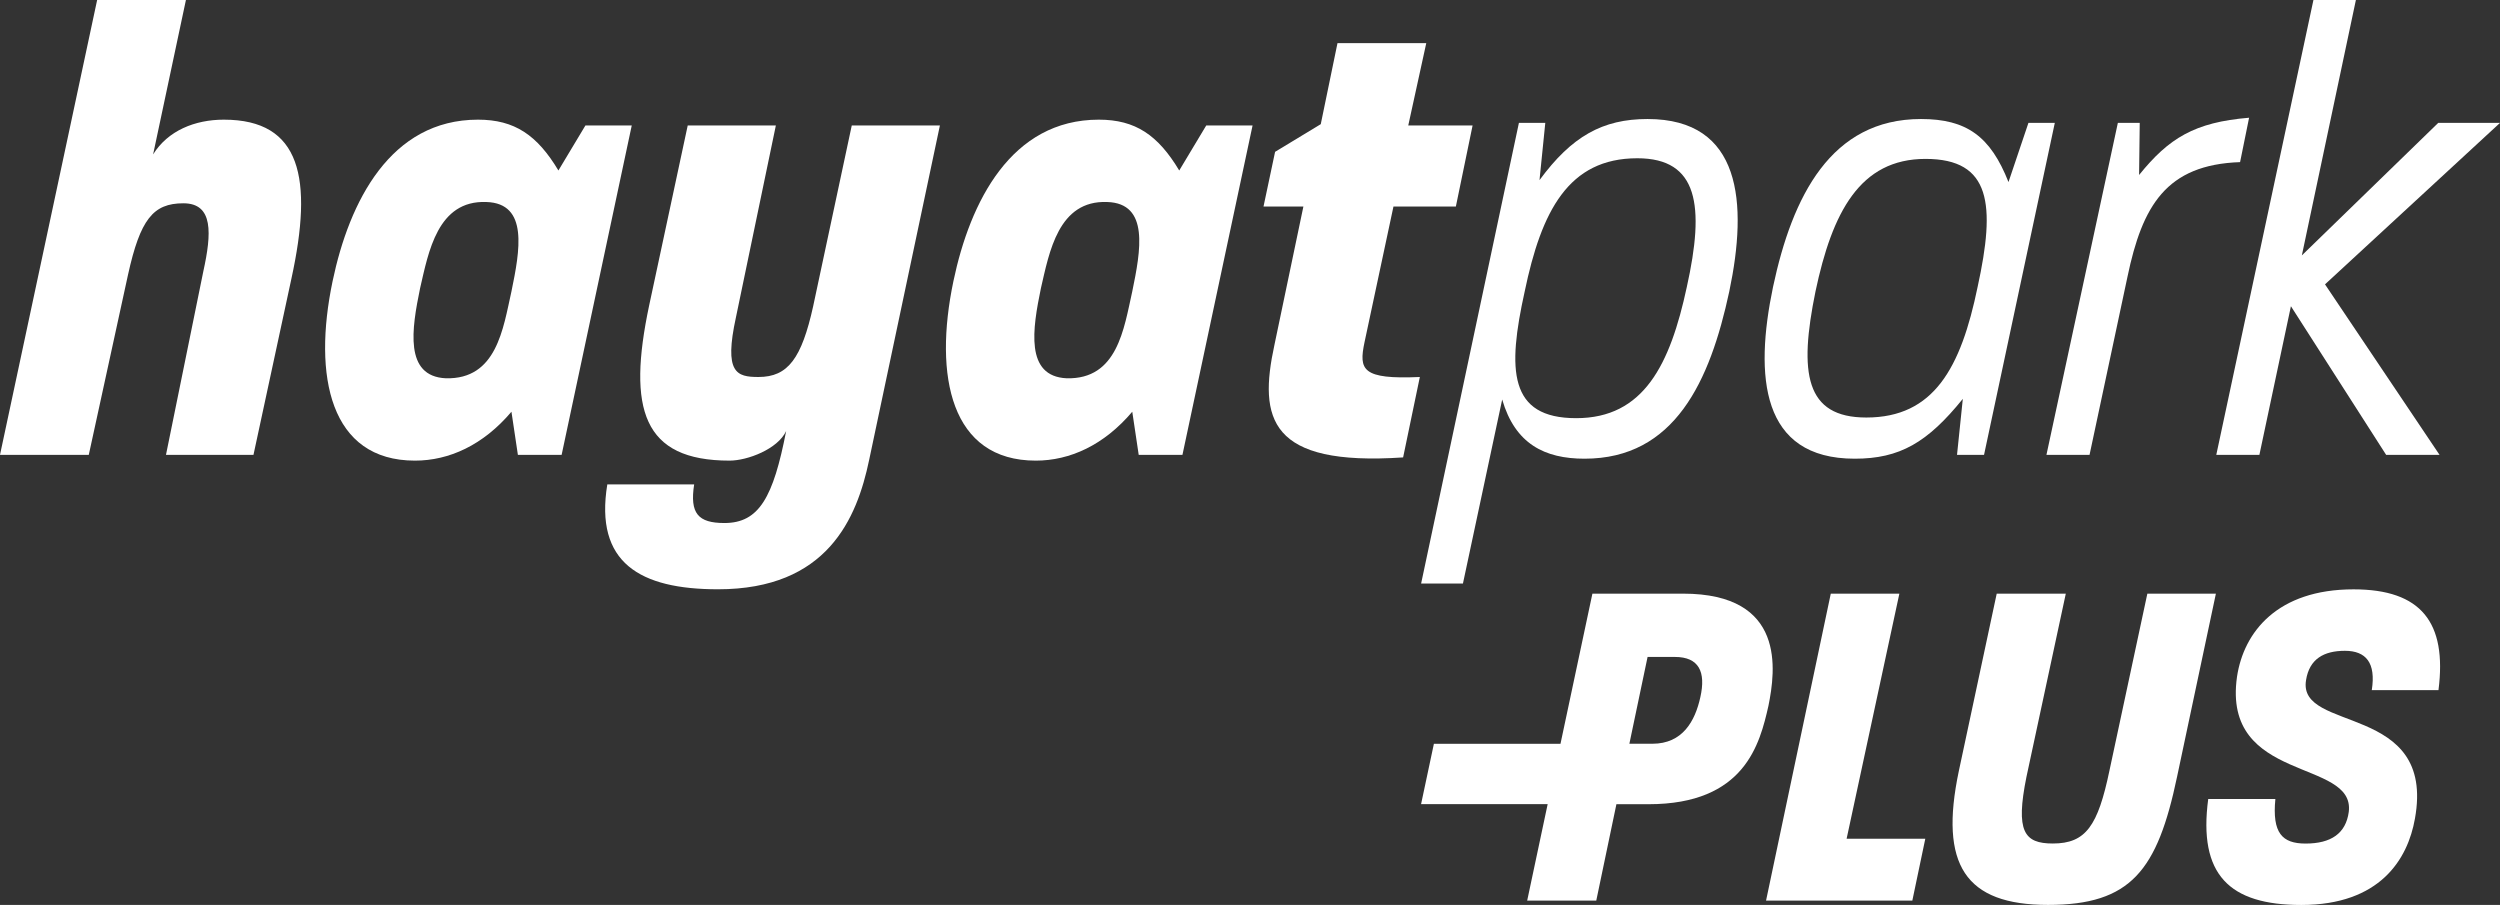 <?xml version="1.0" encoding="UTF-8"?>
<svg id="Layer_1" data-name="Layer 1" xmlns="http://www.w3.org/2000/svg" viewBox="0 0 505.18 182.86">
  <rect x="0" y="0" width="505.18" height="182.86" fill="#333333" stroke="none"/>
  <defs>
    <style>
      .cls-1 {
        fill: #fff;
      }
    </style>
  </defs>
  <g>
    <path class="cls-1" d="M332.93,24.05c-9.1,0-15.34,3.51-21.84,12.35l1.17-11.57h-5.33l-19.76,93.08h8.45l7.93-37.18c2.6,8.97,8.58,11.96,16.64,11.96,18.2,0,25.35-15.6,29.25-33.8,3.77-17.94,2.47-34.84-16.51-34.84ZM340.86,57.98c-3.38,15.73-8.71,26.52-22.36,26.52s-13.91-9.75-10.4-25.61c3.38-16.25,8.84-26.91,22.75-26.91,12.35,0,13.65,9.62,10.01,26Z"/>
    <path class="cls-1" d="M409.89,24.83l-4.03,11.96c-3.64-9.23-8.45-12.74-17.68-12.74-18.2,0-26,15.6-29.9,33.93-3.77,18.07-2.47,34.71,16.51,34.71,9.1,0,14.69-3.25,21.84-12.09l-1.17,11.31h5.46l14.3-67.08h-5.33ZM399.62,57.98c-3.38,16.38-8.84,26.39-22.49,26.39-12.35,0-13.65-8.97-10.27-25.48,3.38-15.99,8.97-26.78,22.23-26.78s14.17,9.23,10.53,25.87Z"/>
    <path class="cls-1" d="M454.48,23.79c-11.05.91-16.25,4.16-22.23,11.57l.13-10.53h-4.42l-14.43,67.08h8.71l7.67-36.01c2.99-14.3,7.8-22.62,22.75-23.14l1.82-8.97Z"/>
    <polygon class="cls-1" points="505.18 24.83 492.7 24.83 465.14 51.61 476.06 0 467.48 0 447.85 91.91 456.56 91.91 462.93 61.88 482.17 91.91 492.96 91.91 469.82 57.46 505.18 24.83"/>
  </g>
  <g>
    <path class="cls-1" d="M45.24,24.18c-5.85,0-11.31,2.21-14.3,7.02L37.57,0h-17.94L0,91.91h17.94l7.93-36.4c2.47-11.18,5.07-14.43,11.18-14.43s5.72,6.11,4.03,13.78l-7.54,37.05h17.68l7.67-35.62c4.42-20.28,1.95-32.11-13.65-32.11Z"/>
    <path class="cls-1" d="M118.3,25.35l-5.46,9.1c-4.29-7.15-8.84-10.27-16.25-10.27-17.68,0-26,16.51-29.38,32.63-4.03,19.24-.52,36.27,16.64,36.27,6.89,0,13.78-3.12,19.5-9.88l1.3,8.71h8.84l14.17-66.56h-9.36ZM103.35,58.89c-1.69,7.54-2.99,17.81-13.26,17.55-8.45-.39-6.89-10.01-5.2-18.2,1.69-7.28,3.51-17.81,13.39-17.42,8.58.26,6.76,9.88,5.07,18.07Z"/>
    <path class="cls-1" d="M164.32,61.88c-2.34,10.53-5.07,14.3-11.05,14.3-4.42,0-7.02-.78-4.55-12.09l8.06-38.74h-17.81l-7.8,36.4c-4.42,20.93-1.3,31.33,16.25,31.33,3.64,0,9.75-2.34,11.44-5.98-2.6,13.39-5.46,18.59-12.48,18.59-5.33,0-7.02-1.95-6.11-7.8h-17.55c-2.6,15.86,6.63,21.19,22.36,21.19,22.1,0,28.08-14.3,30.55-26.13l14.3-67.6h-17.81l-7.8,36.53Z"/>
    <path class="cls-1" d="M238.29,34.45c-4.29-7.15-8.84-10.27-16.25-10.27-17.68,0-26,16.51-29.38,32.63-4.03,19.24-.52,36.27,16.64,36.27,6.89,0,13.78-3.12,19.5-9.88l1.3,8.71h8.84l14.17-66.56h-9.36l-5.46,9.1ZM228.8,58.89c-1.69,7.54-2.99,17.81-13.26,17.55-8.45-.39-6.89-10.01-5.2-18.2,1.69-7.28,3.51-17.81,13.39-17.42,8.58.26,6.76,9.88,5.07,18.07Z"/>
    <path class="cls-1" d="M281.58,41.73h12.61l3.38-16.38h-13l3.64-16.64h-17.94l-3.38,16.38-9.23,5.59-2.34,11.05h8.06l-5.85,27.95c-3.25,14.95-1.04,24.57,26,22.75l3.38-16.25c-11.7.52-12.35-1.43-11.18-7.02l5.85-27.43Z"/>
  </g>
  <g>
    <path class="cls-1" d="M340.1,119.96h-18.32l-6.45,30.34h-25.58l-2.59,12.19h25.58l-4.14,19.5h13.96l4.07-19.48h6.49c19.48,0,22.49-12.21,24.23-19.87,1.45-7.17,3.59-22.68-17.25-22.68ZM343.59,140.89c-1.07,4.85-3.59,9.4-9.69,9.4h-4.65l3.68-17.54h5.52c4.85,0,6.3,3,5.14,8.14Z"/>
    <polygon class="cls-1" points="383.81 119.96 369.95 119.96 356.87 181.98 386.43 181.98 389.05 169.48 373.15 169.48 383.81 119.96"/>
    <path class="cls-1" d="M433.92,119.96l-7.66,35.76c-2.33,11.15-4.75,14.73-11.44,14.73-5.81,0-7.56-2.42-5.33-13.47l7.95-37.02h-13.96l-7.66,35.86c-3.97,18.9,1.26,27.04,18.03,27.04s22.1-6.98,26.07-25.88l7.85-37.02h-13.86Z"/>
    <path class="cls-1" d="M492.75,139.44c1.74-13.66-3.49-20.35-17.16-20.35-15.41,0-22.19,8.63-23.55,17.64-3.1,21.61,23.94,16.48,22.58,27.33-.58,4.36-3.59,6.4-8.72,6.4-4.75,0-6.78-2.13-6.11-9.01h-13.57c-2.04,15.31,4.26,21.42,18.8,21.42,15.89,0,21.52-9.21,22.97-17.44,4.26-23.55-23.84-17.25-22-28.01.68-4.26,3.59-5.91,7.85-5.91s6.3,2.42,5.43,7.95h13.47Z"/>
  </g>
</svg>